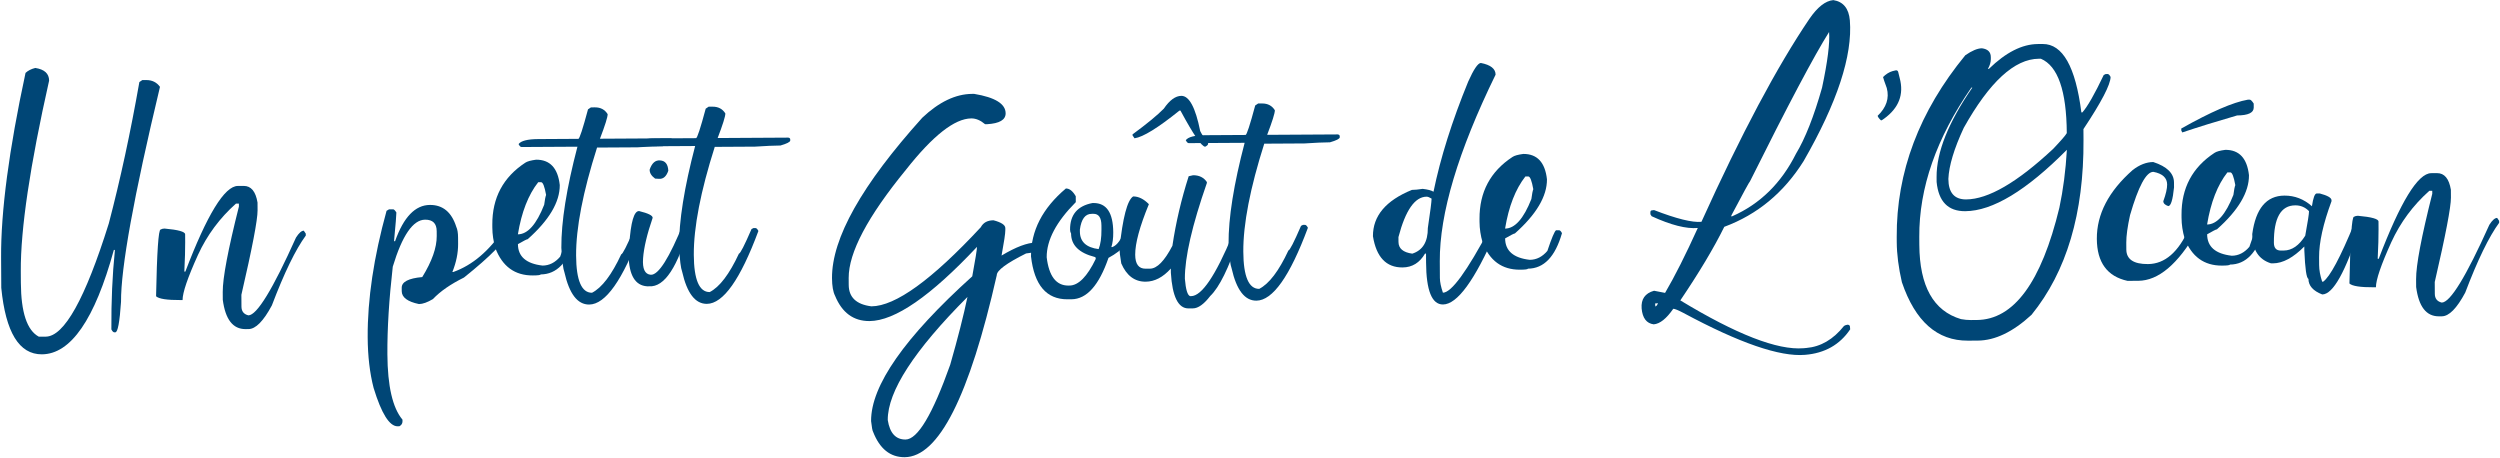 <svg xmlns="http://www.w3.org/2000/svg" xmlns:xlink="http://www.w3.org/1999/xlink" xmlns:serif="http://www.serif.com/" width="100%" height="100%" viewBox="0 0 13642 2500" xml:space="preserve" style="fill-rule:evenodd;clip-rule:evenodd;stroke-linejoin:round;stroke-miterlimit:2;"><g><path d="M192.675,370.797c50,7.737 75.112,30.784 75.335,69.141c-104.346,463.583 -155.851,810 -154.515,1039.25l0.374,64.226c0.94,161.456 33.625,259.391 98.053,293.806l37.465,-0.218c100.799,-0.587 215.566,-206.428 344.304,-617.522c62.833,-239.437 118.426,-496.672 166.779,-771.706l15.994,-10.798l21.408,-0.125c32.113,-0.187 57.162,12.156 75.148,37.029c-142.82,596.723 -213.69,987.856 -212.61,1173.4c-7.383,110.658 -17.766,166.026 -31.146,166.104l-5.352,0.031c-5.352,0.031 -10.735,-5.29 -16.15,-15.963c-0.899,-154.32 5.406,-297.085 18.914,-428.296l-0.031,-5.352l-5.352,0.031c-103.947,378.837 -234.865,568.714 -392.753,569.634c-123.992,0.722 -197.844,-120.167 -221.558,-362.667l-0.967,-165.916c-1.465,-251.551 42.966,-587.222 133.295,-1007.01c13.307,-12.566 31.096,-21.59 53.365,-27.072Z" style="fill:#004676;fill-rule:nonzero;"></path><path d="M1297.67,1014.67l32.113,-0.187c40.141,-0.234 65.294,29.949 75.46,90.549l0.249,42.818c0.301,51.737 -29.134,205.342 -88.305,460.814l0.374,64.225c0.151,25.869 12.733,41.853 37.746,47.951c46.385,-0.27 132.982,-141.719 259.791,-424.346c15.911,-25.071 30.111,-37.642 42.599,-37.715l10.798,15.994l0.062,10.705c-55.755,76.149 -117.459,203.18 -185.111,381.093c-45.886,85.904 -88.454,128.971 -127.703,129.199l-16.056,0.094c-68.686,0.4 -110.031,-52.883 -124.035,-159.847l-0.249,-42.817c-0.442,-75.822 28.983,-231.211 88.274,-466.167l-0.094,-16.056l-16.056,0.094c-88.745,79.017 -157.783,172.193 -207.113,279.527c-56.367,124.323 -84.433,206.556 -84.2,246.697l-10.704,0.062c-74.038,0.432 -118.681,-6.445 -133.928,-20.629c4.831,-242.667 13.044,-364.034 24.641,-364.101c6.223,-3.605 13.349,-5.43 21.377,-5.477c74.971,6.7 112.499,17.186 112.582,31.458l0.249,42.817c0.234,40.141 -1.248,91.889 -4.448,155.243l0.032,5.353l5.352,-0.032c118.615,-311.125 214.049,-466.898 286.303,-467.319Z" style="fill:#004676;fill-rule:nonzero;"></path><path d="M2345.99,1118.28c70.47,-0.411 118.427,39.452 143.871,119.589c6.322,13.344 9.559,32.95 9.709,58.819l0.203,34.789c0.286,49.061 -10.122,99.969 -31.224,152.723l5.352,-0.032c104.154,-37.18 196.026,-115.324 275.617,-234.431c17.851,1.68 26.797,6.088 26.839,13.224c-15.766,50.047 -97.346,133.929 -244.741,251.647c-72.938,36.107 -129.356,75.24 -169.253,117.399c-30.224,18.017 -55.595,27.085 -76.112,27.205c-62.519,-13.017 -93.878,-36.473 -94.075,-70.37l-0.109,-18.733c-0.187,-32.113 37.166,-51.509 112.059,-58.19c53.023,-85.946 79.35,-160.586 78.981,-223.919l-0.156,-26.761c-0.244,-41.925 -21.329,-62.766 -63.254,-62.521c-66.01,0.384 -124.833,85.918 -176.47,256.601c-20.369,178.529 -30.146,337.818 -29.33,477.865c1.013,173.945 28.468,292.874 82.363,356.788l0.055,9.366c0.067,11.596 -5.679,20.55 -17.239,26.862l-9.366,0.055c-44.601,0.26 -88.272,-69.512 -131.013,-209.316c-20.99,-81.054 -31.786,-173.319 -32.389,-276.794c-1.205,-206.949 33.138,-436.853 103.029,-689.711l13.334,-8.106l22.746,-0.133c4.46,-0.026 10.292,5.739 17.496,17.293c0.078,13.381 -4.086,64.252 -12.492,152.614l0.024,4.014l5.352,-0.031c46.513,-131.403 109.911,-197.338 190.193,-197.805Z" style="fill:#004676;fill-rule:nonzero;"></path><path d="M2925.28,871.378c75.822,-0.442 118.909,45.694 129.262,138.407c0.54,92.77 -57.762,191.236 -174.906,295.396c-4.46,0.026 -22.249,9.05 -53.366,27.073c0.395,67.794 45.225,106.783 134.49,116.967c36.572,-0.213 68.592,-16.456 96.057,-48.73c23.675,-70.61 39.513,-108.169 47.515,-112.676l16.056,-0.093c5.353,-0.031 10.736,5.29 16.15,15.963c-36.716,128.669 -98.784,193.259 -186.202,193.768c0.021,3.568 -14.241,5.435 -42.786,5.602c-98.123,0.571 -166.207,-48.987 -204.254,-148.676c-10.923,-37.402 -16.493,-74.836 -16.711,-112.301l-0.094,-16.056c-0.852,-146.292 59.151,-259.04 180.009,-338.245c10.662,-7.199 30.256,-12.665 58.78,-16.399Zm-99.322,407.354c53.522,-0.311 101.379,-54.113 143.573,-161.406c3.412,-26.781 6.876,-44.642 10.392,-53.583c-8.298,-46.339 -17.353,-69.479 -27.166,-69.422l-16.056,0.093c-54.013,69.003 -90.928,163.776 -110.743,284.318Z" style="fill:#004676;fill-rule:nonzero;"></path><path d="M3224.68,585.96l21.409,-0.124c31.22,-0.182 54.486,12.171 69.796,37.059c0.093,16.057 -13.919,60.741 -42.038,134.053l385.354,-2.244c7.141,0.85 10.73,4.397 10.767,10.641l0.031,5.353c-0.846,8.033 -18.634,17.057 -53.366,27.072c-33.005,0.192 -79.379,2.247 -139.124,6.163l-219.438,1.278c-77.09,242.196 -115.196,438.669 -114.317,589.421c0.789,135.588 29.729,203.215 86.818,202.883c54.253,-27.97 107.369,-97.86 159.349,-209.669c7.136,-0.042 30.069,-44.778 68.798,-134.209l10.673,-5.414l10.704,-0.063c5.353,-0.031 10.736,5.29 16.15,15.963c-98.368,264.621 -192.153,397.191 -281.356,397.711c-63.333,0.369 -108.278,-58.245 -134.832,-175.841c-7.245,-18.691 -12.857,-63.261 -16.836,-133.71c-0.826,-141.832 28.432,-325.765 87.775,-551.801l-305.072,1.778c-5.352,0.031 -10.735,-5.29 -16.15,-15.963c13.277,-17.919 48.906,-27.047 106.887,-27.385l219.438,-1.278c6.244,-0.036 23.773,-53.662 52.586,-160.876l15.994,-10.798Z" style="fill:#004676;fill-rule:nonzero;"></path><path d="M3602.37,875.462c27.663,1.623 42.491,20.27 44.482,55.94c-10.522,31.283 -27.385,46.1 -50.588,44.451l-21.416,-1.213c-20.605,-15.045 -30.513,-31.49 -29.725,-49.336c12.28,-35.753 31.363,-52.368 57.247,-49.842Zm-114.803,276.313c50.026,12.197 74.629,24.543 73.81,37.036c-30.702,89.385 -48.113,163.08 -52.236,221.088c-4.127,57.115 9.873,86.918 42.002,89.407c41.94,2.431 101.604,-92.028 178.99,-283.378l5.352,-0.031l26.831,11.886c-62.896,228.732 -136.287,340.22 -220.173,334.465l-10.705,0.062c-65.143,-4.081 -98.921,-60.083 -101.334,-168.008l3.671,-58.897c8.198,-124.043 26.128,-185.253 53.792,-183.63Z" style="fill:#004676;fill-rule:nonzero;"></path><path d="M3866.94,582.219l21.408,-0.125c31.221,-0.181 54.486,12.172 69.796,37.06c0.094,16.057 -13.919,60.741 -42.037,134.053l385.354,-2.245c7.141,0.851 10.73,4.398 10.766,10.642l0.031,5.352c-0.845,8.034 -18.633,17.058 -53.365,27.073c-33.005,0.192 -79.38,2.246 -139.125,6.163l-219.437,1.278c-77.09,242.195 -115.196,438.669 -114.318,589.421c0.79,135.587 29.73,203.215 86.819,202.882c54.252,-27.969 107.369,-97.859 159.348,-209.668c7.137,-0.042 30.069,-44.778 68.799,-134.209l10.673,-5.415l10.704,-0.062c5.352,-0.031 10.736,5.29 16.15,15.963c-98.368,264.621 -192.154,397.191 -281.356,397.711c-63.334,0.369 -108.278,-58.245 -134.832,-175.842c-7.246,-18.69 -12.858,-63.26 -16.836,-133.709c-0.827,-141.832 28.432,-325.766 87.775,-551.801l-305.072,1.777c-5.352,0.031 -10.736,-5.289 -16.15,-15.963c13.276,-17.918 48.905,-27.046 106.887,-27.384l219.438,-1.278c6.244,-0.036 23.772,-53.662 52.586,-160.876l15.994,-10.798Z" style="fill:#004676;fill-rule:nonzero;"></path><path d="M5315.67,512.228c114.293,18.96 171.59,54.308 171.892,106.045c0.208,35.681 -33.575,55.503 -101.348,59.466l-10.704,0.063c-25.102,-21.263 -50.141,-31.822 -75.117,-31.677c-90.987,0.53 -209.977,93.997 -356.972,280.4c-209.037,255.453 -313.152,452.312 -312.347,590.575l0.218,37.465c0.395,67.794 41.657,106.804 123.785,117.03c131.128,-0.764 330.109,-144.651 596.946,-431.663c13.234,-25.054 36.354,-37.678 69.359,-37.87c42.885,11.347 64.377,25.494 64.475,42.443l0.063,10.704c0.104,17.841 -6.762,64.267 -20.598,139.28c78.228,-46.842 140.534,-70.398 186.919,-70.669l21.409,-0.124c5.352,-0.031 12.53,7.063 21.533,21.284c0.104,17.84 -31.936,30.515 -96.12,38.026c-106.736,53.253 -160.029,92.813 -159.878,118.682c-149.583,660.991 -317.145,992.027 -502.686,993.108c-78.498,0.457 -135.858,-45.596 -172.079,-138.158c-3.599,-5.332 -7.282,-24.935 -11.047,-58.812c-1.128,-193.569 182.885,-456.904 552.039,-790.006c17.295,-93.767 25.904,-147.34 25.826,-160.72c-252.668,269.087 -448.134,404.034 -586.397,404.84c-87.419,0.509 -150.13,-45.513 -188.136,-138.065c-10.829,-21.346 -16.368,-53.428 -16.617,-96.245c-1.268,-217.654 162.954,-509.42 492.667,-875.298c91.379,-86.169 182.116,-129.517 272.21,-130.041l10.705,-0.063Zm-471.342,1779.72c11.12,71.3 43.441,106.794 96.962,106.482c66.01,-0.385 147.286,-136.45 243.829,-408.197c41.965,-146.541 73.361,-269.827 94.187,-369.859c-290.895,291.612 -435.887,515.47 -434.978,671.574Z" style="fill:#004676;fill-rule:nonzero;"></path><path d="M5816.44,1028.49c19.624,-0.114 37.548,14.054 53.771,42.506l0.187,32.112c-106.425,106.775 -159.364,206.993 -158.819,300.656c12.199,103.407 51.75,154.915 118.652,154.526l5.352,-0.032c49.061,-0.285 96.95,-48.735 143.666,-145.349c-0.042,-7.136 -1.847,-10.694 -5.415,-10.673c-85.764,-21.802 -128.83,-64.37 -129.199,-127.703c-3.605,-6.224 -5.43,-13.349 -5.477,-21.378c-0.473,-81.174 40.279,-129.582 122.257,-145.224l5.352,-0.032c71.362,-0.415 107.355,52.898 107.978,159.941c0.188,32.113 -3.225,58.894 -10.236,80.344l5.352,-0.031c26.703,-9.968 49.709,-42.216 69.017,-96.744c-0.021,-3.568 1.752,-5.362 5.321,-5.383l10.704,-0.062l16.119,10.611c0.327,56.197 -40.415,106.389 -122.227,150.577c-51.756,150.166 -119.113,225.491 -202.071,225.974l-21.409,0.125c-115.071,0.67 -181.538,-77.443 -199.401,-234.341c-0.811,-139.155 62.698,-262.629 190.526,-370.42Zm76.239,224.354l0.063,10.704c0.322,55.305 34.406,87.221 102.251,95.746c10.554,-25.931 15.698,-61.643 15.433,-107.136l-0.124,-21.409c-0.25,-42.817 -14.647,-64.142 -43.192,-63.976l-10.704,0.062c-34.789,0.203 -56.031,28.872 -63.727,86.009Z" style="fill:#004676;fill-rule:nonzero;"></path><path d="M6446.41,523.037c42.817,-0.25 77.088,63.778 102.813,192.084c9.932,20.46 24.329,41.785 43.192,63.976l0.031,5.353c0.031,5.352 -5.29,10.735 -15.963,16.149c-19.63,-0.777 -64.615,-66.527 -134.957,-197.249l-5.352,0.031c-117.202,94.348 -198.977,144.78 -245.326,151.294l-10.798,-15.994l-0.031,-5.352c78.166,-57.547 134.985,-104.265 170.458,-140.153c31.843,-46.573 63.821,-69.952 95.933,-70.139Zm64.075,433.164c33.005,-0.192 58.055,12.151 75.148,37.029l0.032,5.352c-80.721,231.512 -120.74,405.695 -120.06,522.55c4.803,58.848 14.354,90.46 28.652,94.837l5.353,-0.031c57.981,-0.338 133.159,-111.39 225.532,-333.158l9.367,-0.054c15.2,6.156 23.265,12.353 24.193,18.592c-53.472,161.773 -105.048,266.444 -154.726,314.012c-34.529,44.804 -66.066,67.289 -94.611,67.455l-24.084,0.141c-56.198,0.327 -88.244,-64.606 -96.139,-194.8l-0.132,-22.747c-42.542,47.527 -88.343,71.433 -137.405,71.719c-59.765,0.348 -104.115,-32.846 -133.05,-99.581c-6.472,-39.213 -9.75,-65.955 -9.833,-80.228c17.745,-169.593 42.614,-264.742 74.607,-285.445c29.437,-0.172 58.065,13.934 85.884,42.318c-50.139,121.611 -75.026,213.638 -74.662,276.08c0.296,50.845 19.176,76.158 56.641,75.94l24.085,-0.14c38.357,-0.224 79.148,-41.942 122.374,-125.154c18.887,-126.782 48.48,-253.18 88.781,-379.194l24.053,-5.493Z" style="fill:#004676;fill-rule:nonzero;"></path><path d="M6865.47,564.752l21.409,-0.125c31.221,-0.182 54.486,12.172 69.796,37.06c0.094,16.056 -13.919,60.741 -42.038,134.053l385.354,-2.245c7.142,0.851 10.731,4.398 10.767,10.642l0.031,5.352c-0.845,8.034 -18.634,17.058 -53.365,27.073c-33.005,0.192 -79.38,2.246 -139.125,6.162l-219.437,1.279c-77.09,242.195 -115.196,438.669 -114.318,589.421c0.79,135.587 29.729,203.215 86.819,202.882c54.252,-27.969 107.368,-97.859 159.348,-209.668c7.136,-0.042 30.069,-44.778 68.799,-134.209l10.673,-5.415l10.704,-0.062c5.352,-0.031 10.735,5.29 16.15,15.963c-98.369,264.621 -192.154,397.191 -281.356,397.71c-63.334,0.369 -108.278,-58.244 -134.833,-175.841c-7.245,-18.691 -12.857,-63.261 -16.836,-133.71c-0.826,-141.831 28.433,-325.765 87.776,-551.8l-305.072,1.777c-5.352,0.031 -10.736,-5.29 -16.15,-15.963c13.276,-17.918 48.905,-27.046 106.887,-27.384l219.437,-1.278c6.244,-0.037 23.773,-53.662 52.586,-160.876l15.994,-10.798Z" style="fill:#004676;fill-rule:nonzero;"></path><path d="M8080.5,343.581c53.584,10.393 80.469,31.646 80.656,63.758c-204.517,418.673 -306.018,758.244 -304.5,1018.72l0.53,90.986c0.124,21.409 5.632,48.139 16.524,80.189c46.385,-0.27 131.344,-116.732 254.876,-349.386l16.056,-0.093c10.705,-0.062 16.098,7.043 16.181,21.315c-113.553,261.141 -209.133,391.938 -286.739,392.39c-60.658,0.353 -91.433,-76.184 -92.327,-229.612l-0.281,-48.17l-5.352,0.032c-29.146,50.124 -70.033,75.34 -122.662,75.647c-89.203,0.519 -143.057,-56.258 -161.562,-170.333c-0.645,-110.611 70.229,-194.877 212.62,-252.798c15.164,-0.088 34.778,-1.987 58.842,-5.695c28.566,3.402 48.221,8.639 58.967,15.713c38.169,-185.769 101.23,-385.956 189.185,-600.562c29.94,-67.078 52.935,-101.11 68.986,-102.096Zm-449.258,976.74c0.208,35.681 25.31,56.944 75.304,63.789c56.986,-18.173 85.261,-64.725 84.824,-139.654c13.737,-91.962 20.562,-145.525 20.473,-160.689c-11.638,-7.069 -20.579,-10.585 -26.823,-10.549c-64.225,0.374 -115.537,73.822 -153.934,220.342l0.156,26.761Z" style="fill:#004676;fill-rule:nonzero;"></path><path d="M8312.2,839.998c75.822,-0.442 118.91,45.694 129.262,138.407c0.541,92.77 -57.761,191.236 -174.906,295.396c-4.46,0.026 -22.248,9.051 -53.365,27.073c0.395,67.794 45.225,106.783 134.489,116.967c36.573,-0.213 68.593,-16.456 96.058,-48.73c23.674,-70.61 39.512,-108.169 47.515,-112.675l16.056,-0.094c5.352,-0.031 10.736,5.29 16.15,15.963c-36.717,128.669 -98.784,193.259 -186.202,193.768c0.02,3.568 -14.242,5.435 -42.786,5.602c-98.123,0.571 -166.208,-48.987 -204.255,-148.676c-10.922,-37.402 -16.492,-74.836 -16.711,-112.301l-0.093,-16.056c-0.852,-146.292 59.15,-259.04 180.008,-338.245c10.663,-7.199 30.256,-12.665 58.78,-16.399Zm-99.321,407.354c53.522,-0.311 101.379,-54.113 143.573,-161.405c3.412,-26.782 6.876,-44.643 10.392,-53.584c-8.298,-46.339 -17.354,-69.479 -27.166,-69.422l-16.056,0.093c-54.014,69.003 -90.928,163.776 -110.743,284.318Z" style="fill:#004676;fill-rule:nonzero;"></path><path d="M10004,0.533c54.465,8.603 84.564,45.448 90.295,110.534c15.395,192.594 -68.751,448.658 -252.436,768.191c-107.83,171.902 -252.092,291.386 -432.788,358.45c-56.425,114.512 -136.376,248.339 -239.854,401.483c306.163,185.548 530.129,272.557 671.898,261.026l16.049,-1.431c78.462,-6.702 146.916,-46.797 205.364,-120.286c5.331,-3.599 12.008,-5.868 20.031,-6.807c7.142,0.851 11.174,3.949 12.097,9.296l1.432,16.049c-56.601,84.183 -138.846,130.603 -246.734,139.259c-137.309,11.505 -358.537,-64.815 -663.683,-228.959c-28.633,-14.998 -46.964,-22.474 -54.992,-22.427c-37.153,53.739 -72.671,82.046 -106.552,84.919c-39.28,-5.123 -61.304,-33.987 -66.07,-86.59c-3.865,-50.825 18.695,-83.07 67.678,-96.736l60.282,11.692c52.997,-90.407 112.522,-208.504 178.577,-354.294c-62.41,5.716 -146.388,-15.65 -251.932,-64.098l-6.753,-10.665l-0.062,-10.705c-0.042,-7.136 3.059,-10.722 9.304,-10.759l10.696,-1.4c122.488,47.457 208.695,68.81 258.623,64.059c216.657,-478.51 412.989,-847.626 588.995,-1107.35c44.227,-64.485 87.738,-98.637 130.535,-102.454Zm-556.485,1175.4l0.031,5.352l5.345,-1.369c151.259,-66.894 267.011,-180.413 347.255,-340.558c50.362,-83.254 97.832,-203.512 142.411,-360.773c30.389,-142.905 43.18,-244.228 38.371,-303.967c-81.317,128.929 -225.14,400.505 -431.468,814.728c-2.671,0.907 -36.652,63.103 -101.945,186.587Zm-416.022,480.118l1.431,16.048c4.46,-0.026 9.333,-5.852 14.617,-17.48l-16.048,1.432Z" style="fill:#004676;fill-rule:nonzero;"></path><path d="M10327.4,388.03l17.371,-4.115c7.131,-0.934 11.61,2.162 13.435,9.288l8.223,33.404c23.713,89.067 -4.849,162.828 -85.686,221.283c-7.105,5.393 -12.439,8.547 -16.002,9.459c-10.761,-9.75 -17.055,-18.187 -18.88,-25.313c47.904,-45.774 64.559,-96.272 49.964,-151.494c-11.783,-32.046 -18.59,-52.077 -20.421,-60.095c15.963,-16.15 33.295,-26.955 51.996,-32.417Z" style="fill:#004676;fill-rule:nonzero;"></path><path d="M11120,240.239l26.761,-0.156c108.826,-0.634 179.132,123.844 210.915,373.433l5.353,-0.031c28.357,-32.279 67.211,-100.301 116.562,-204.067l10.673,-5.414l10.704,-0.063c5.352,-0.031 10.736,5.29 16.15,15.963c-0.648,41.93 -50.05,136.776 -148.207,284.536l0.343,58.874c2.333,400.518 -92.156,718.64 -283.466,954.364c-101.151,93.363 -199.003,140.32 -293.557,140.871l-53.522,0.311c-167.7,0.977 -287.855,-105.369 -360.464,-319.039c-18.303,-79.286 -27.649,-152.38 -28.039,-219.282l-0.155,-26.761c-2.069,-355.025 122.676,-685.811 374.234,-992.359c36.427,-25.19 66.683,-37.855 90.768,-37.995c32.138,4.273 48.288,20.236 48.45,47.889l0.062,10.704c0.099,16.949 -5.15,34.82 -15.745,53.615l5.352,-0.031c92.251,-89.743 181.194,-134.864 266.828,-135.362Zm-488.126,736.111c0.437,74.93 32.768,112.208 96.994,111.834c120.423,-0.702 278.673,-92.613 474.75,-275.734c43.444,-45.748 68.254,-74.438 74.431,-86.071c-1.346,-231.034 -48.521,-366.351 -141.525,-405.952l-10.704,0.062c-132.912,0.775 -269.556,126.458 -409.933,377.051c-52.861,113.598 -80.865,206.535 -84.013,278.81Zm125.552,-498.497c-191.076,275.865 -285.835,547.601 -284.276,815.208l0.249,42.817c1.315,225.682 77.035,360.833 227.159,405.454c18.754,3.459 36.605,5.139 53.553,5.04l32.113,-0.187c202.489,-1.18 352.948,-205.444 451.377,-612.794c20.837,-98.247 34.497,-203.589 40.978,-316.026c-220.825,222.516 -405.722,334.208 -554.689,335.075c-93.663,0.546 -145.712,-52.674 -156.148,-159.66l-0.156,-26.76c-0.789,-135.588 64.275,-298.321 195.192,-488.199l-5.352,0.032Z" style="fill:#004676;fill-rule:nonzero;"></path><path d="M11750,884.2c75.075,24.54 112.758,61.786 113.049,111.74l0.156,26.76c-6.741,67.836 -17.248,101.795 -31.52,101.878c-17.877,-6.14 -26.849,-15.008 -26.917,-26.605c14.049,-38.44 21.009,-68.81 20.879,-91.111c-0.213,-36.573 -25.325,-59.62 -75.336,-69.141c-39.249,0.229 -81.609,78.976 -127.079,236.242c-13.904,63.417 -20.749,113.412 -20.536,149.985l0.218,37.465c0.312,53.521 39.717,80.053 118.215,79.596c91.879,-0.535 166.434,-65.197 223.668,-193.986l10.673,-5.415c21.408,-0.125 32.154,6.949 32.237,21.222c-103.327,179.012 -209.85,268.838 -319.569,269.477l-58.874,0.343c-110.756,-24.332 -166.508,-100.724 -167.257,-229.175c-0.784,-134.696 64.498,-259.964 195.847,-375.804c37.299,-28.763 74.681,-43.253 112.146,-43.471Z" style="fill:#004676;fill-rule:nonzero;"></path><path d="M12265.8,543.998l10.704,-0.062c5.352,-0.031 12.53,7.063 21.533,21.284l0.125,21.408c0.166,28.545 -30.079,42.994 -90.737,43.348c-113.1,32.772 -212.83,63.683 -299.19,92.732l-5.414,-10.673l-0.062,-10.705c161.823,-91.04 282.837,-143.484 363.041,-157.332Zm-122.847,273.684c75.822,-0.441 118.909,45.694 129.262,138.408c0.54,92.77 -57.762,191.236 -174.906,295.396c-4.46,0.026 -22.249,9.05 -53.366,27.073c0.395,67.793 45.225,106.783 134.49,116.967c36.573,-0.213 68.592,-16.456 96.058,-48.73c23.674,-70.61 39.512,-108.169 47.514,-112.676l16.056,-0.093c5.353,-0.031 10.736,5.29 16.15,15.963c-36.716,128.669 -98.784,193.259 -186.202,193.768c0.021,3.568 -14.241,5.435 -42.786,5.601c-98.123,0.572 -166.207,-48.986 -204.254,-148.675c-10.923,-37.402 -16.493,-74.836 -16.711,-112.301l-0.094,-16.056c-0.852,-146.292 59.151,-259.041 180.009,-338.245c10.662,-7.199 30.256,-12.665 58.78,-16.4Zm-99.321,407.355c53.521,-0.311 101.378,-54.113 143.572,-161.406c3.412,-26.781 6.876,-44.642 10.392,-53.583c-8.298,-46.339 -17.353,-69.479 -27.166,-69.422l-16.056,0.093c-54.013,69.003 -90.927,163.776 -110.742,284.318Z" style="fill:#004676;fill-rule:nonzero;"></path><path d="M12642.1,1055.63l16.056,-0.093c42.885,11.346 64.366,23.71 64.444,37.09l0.031,5.353c-45.668,123.369 -68.268,225.195 -67.801,305.477l0.25,42.817c0.161,27.653 5.69,57.95 16.586,90.893l5.352,-0.031c37.309,-26.979 93.786,-132.571 169.429,-316.774l16.057,-0.094c5.352,-0.031 10.735,5.29 16.15,15.963c-78.848,246.666 -147.709,370.171 -206.582,370.514c-50.068,-19.334 -75.211,-47.733 -75.429,-85.198c-10.725,-3.506 -18.163,-55.202 -22.313,-155.088l-0.125,-21.408c-60.304,61.011 -117.217,91.672 -170.738,91.984l-10.704,0.062c-67.919,-21.013 -102.128,-74.337 -102.626,-159.971c18.814,-139.27 77.282,-209.191 175.404,-209.763c56.198,-0.327 106.265,19.006 150.203,58.001c6.866,-46.427 15.651,-69.672 26.356,-69.734Zm-233.936,268.979c0.167,28.545 12.738,42.744 37.715,42.599l16.056,-0.094c44.601,-0.26 83.694,-27.249 117.28,-80.968c13.835,-75.013 20.712,-119.656 20.629,-133.928c-20.642,-21.289 -45.681,-31.848 -75.117,-31.676c-78.498,0.457 -117.353,68.479 -116.563,204.067Z" style="fill:#004676;fill-rule:nonzero;"></path><path d="M13266.4,944.946l32.113,-0.187c40.141,-0.234 65.294,29.95 75.46,90.55l0.249,42.817c0.302,51.738 -29.133,205.342 -88.305,460.814l0.374,64.226c0.151,25.869 12.733,41.852 37.746,47.951c46.385,-0.27 132.982,-141.719 259.792,-424.347c15.911,-25.07 30.11,-37.641 42.599,-37.714l10.797,15.994l0.063,10.704c-55.756,76.15 -117.46,203.181 -185.111,381.093c-45.887,85.905 -88.454,128.971 -127.704,129.2l-16.056,0.093c-68.686,0.401 -110.031,-52.882 -124.034,-159.847l-0.25,-42.817c-0.442,-75.822 28.983,-231.21 88.274,-466.166l-0.093,-16.056l-16.057,0.093c-88.745,79.018 -157.782,172.194 -207.112,279.527c-56.367,124.324 -84.434,206.557 -84.2,246.698l-10.704,0.062c-74.038,0.431 -118.681,-6.445 -133.929,-20.629c4.831,-242.667 13.045,-364.034 24.641,-364.101c6.223,-3.605 13.349,-5.431 21.377,-5.477c74.972,6.699 112.499,17.185 112.582,31.458l0.25,42.817c0.234,40.141 -1.249,91.889 -4.448,155.243l0.031,5.352l5.352,-0.031c118.615,-311.126 214.049,-466.899 286.303,-467.32Z" style="fill:#004676;fill-rule:nonzero;"></path></g></svg>